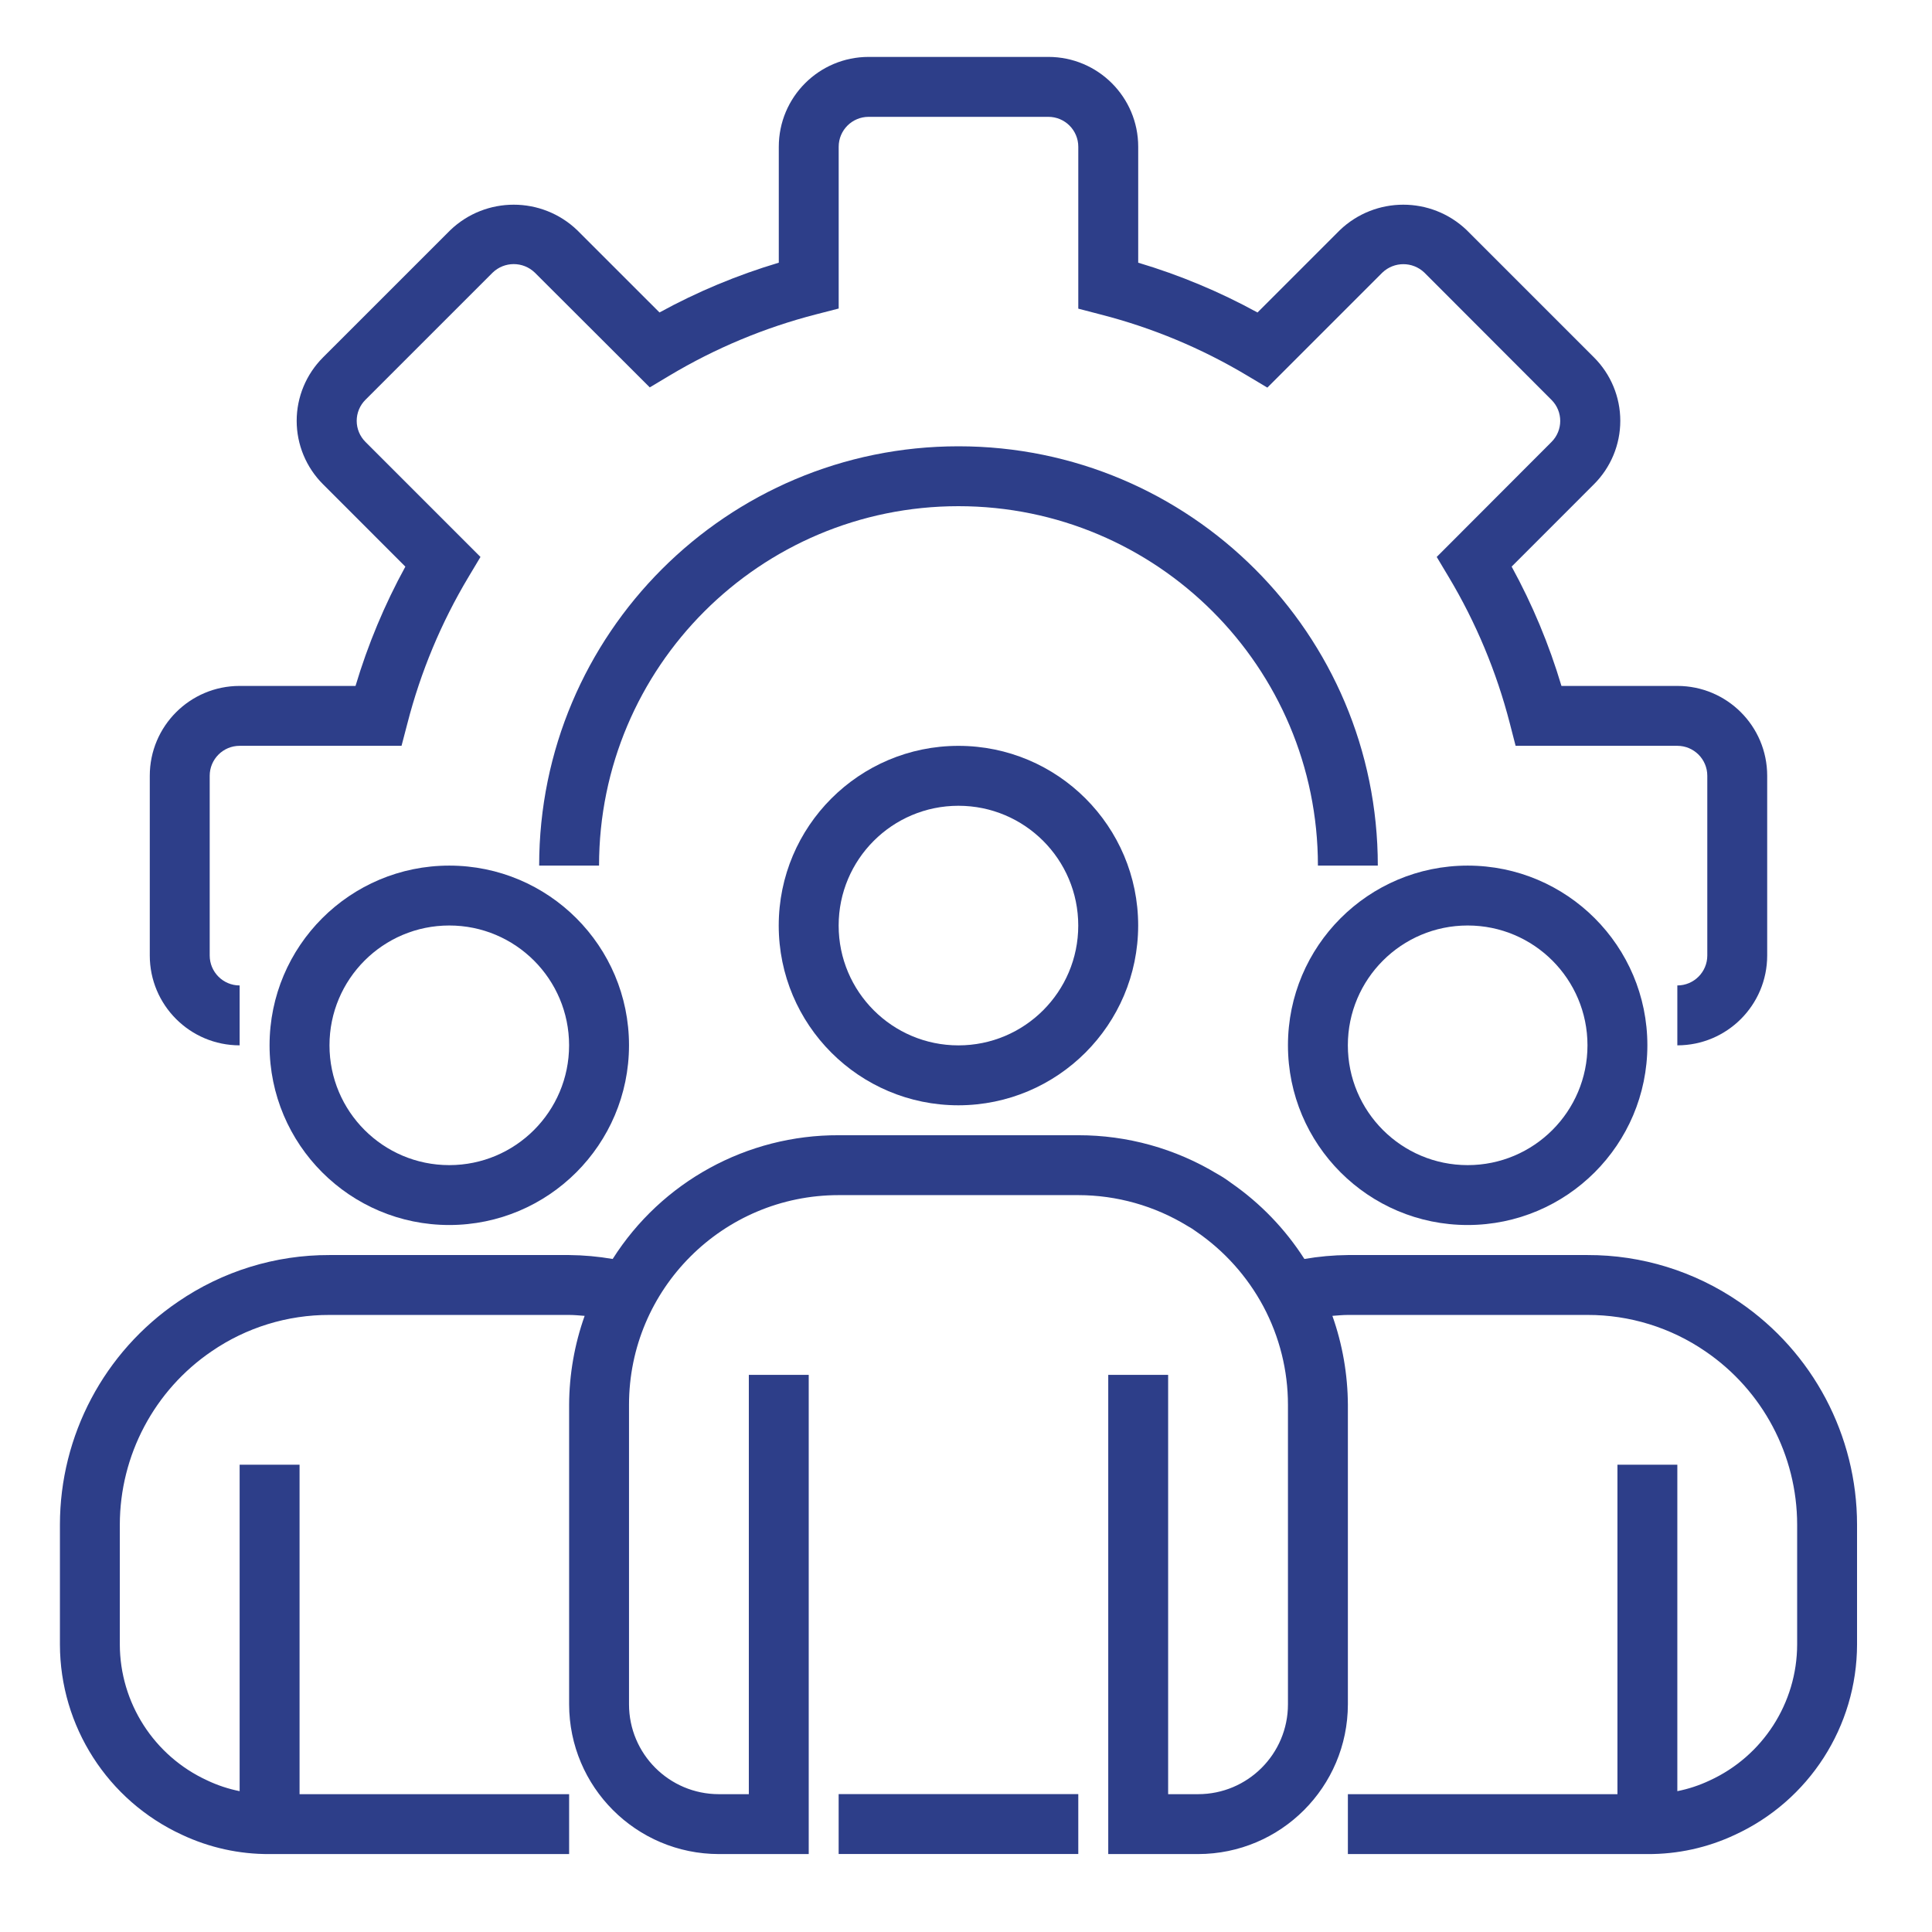 <svg width="59" height="59" viewBox="0 0 59 59" fill="none" xmlns="http://www.w3.org/2000/svg">
<path d="M51.223 31.923V30.094C51.728 30.094 52.138 29.684 52.138 29.179V23.691C52.138 23.186 51.728 22.776 51.223 22.776H46.284L46.107 22.089C45.702 20.518 45.074 19.012 44.241 17.62L43.875 17.008L47.382 13.495C47.735 13.141 47.735 12.568 47.382 12.214L43.497 8.324C43.138 7.982 42.575 7.982 42.216 8.324L38.703 11.837L38.091 11.472C36.697 10.637 35.19 10.009 33.616 9.605L32.929 9.426V4.482C32.929 3.977 32.52 3.568 32.015 3.568H26.527C26.021 3.568 25.612 3.977 25.612 4.482V9.422L24.925 9.599C23.354 10.003 21.848 10.632 20.455 11.464L19.843 11.83L16.331 8.324C15.972 7.979 15.405 7.979 15.046 8.324L11.16 12.209C10.989 12.379 10.893 12.611 10.893 12.852C10.893 13.093 10.989 13.324 11.16 13.495L14.673 17.008L14.307 17.62C13.474 19.012 12.846 20.518 12.442 22.089L12.262 22.776H7.318C6.813 22.776 6.404 23.186 6.404 23.691V29.179C6.404 29.684 6.813 30.094 7.318 30.094V31.923C5.803 31.923 4.574 30.694 4.574 29.179V23.691C4.574 22.175 5.803 20.947 7.318 20.947H10.857C11.235 19.682 11.745 18.461 12.379 17.304L9.864 14.788C9.35 14.275 9.06 13.578 9.06 12.852C9.06 12.125 9.35 11.429 9.864 10.915L13.752 7.028C14.834 5.992 16.542 5.992 17.625 7.028L20.14 9.542C21.297 8.908 22.518 8.399 23.783 8.022V4.482C23.783 2.967 25.011 1.738 26.527 1.738H32.015C33.53 1.738 34.759 2.967 34.759 4.482V8.022C36.024 8.399 37.245 8.909 38.402 9.543L40.917 7.028C42.001 5.992 43.708 5.992 44.791 7.028L48.678 10.915C49.192 11.428 49.481 12.124 49.481 12.851C49.481 13.577 49.192 14.274 48.678 14.787L46.163 17.303C46.797 18.46 47.307 19.682 47.684 20.947H51.223C52.739 20.947 53.967 22.175 53.967 23.691V29.179C53.967 30.694 52.739 31.923 51.223 31.923Z" fill="#2D3E89"/>
<path d="M42.076 26.434H40.247C40.247 20.373 35.332 15.458 29.27 15.458C23.209 15.458 18.294 20.373 18.294 26.434H16.465C16.465 19.362 22.198 13.629 29.27 13.629C36.343 13.629 42.076 19.362 42.076 26.434Z" fill="#2D3E89"/>
<path d="M29.269 33.754C26.238 33.754 23.781 31.296 23.781 28.265C23.781 25.235 26.238 22.777 29.269 22.777C32.301 22.777 34.758 25.235 34.758 28.265C34.754 31.295 32.299 33.75 29.269 33.754ZM29.269 24.607C27.249 24.607 25.611 26.245 25.611 28.265C25.611 30.286 27.249 31.924 29.269 31.924C31.29 31.924 32.928 30.286 32.928 28.265C32.928 26.245 31.29 24.607 29.269 24.607Z" fill="#2D3E89"/>
<path d="M44.82 37.41C41.789 37.41 39.332 34.952 39.332 31.922C39.332 28.891 41.789 26.434 44.82 26.434C47.851 26.434 50.308 28.891 50.308 31.922C50.305 34.952 47.85 37.407 44.82 37.41ZM44.82 28.263C42.8 28.263 41.161 29.901 41.161 31.922C41.161 33.942 42.8 35.581 44.82 35.581C46.841 35.581 48.479 33.942 48.479 31.922C48.479 29.901 46.841 28.263 44.82 28.263Z" fill="#2D3E89"/>
<path d="M13.72 37.41C10.69 37.41 8.232 34.952 8.232 31.922C8.232 28.891 10.69 26.434 13.72 26.434C16.752 26.434 19.209 28.891 19.209 31.922C19.206 34.952 16.75 37.407 13.72 37.41ZM13.72 28.263C11.7 28.263 10.062 29.901 10.062 31.922C10.062 33.942 11.7 35.581 13.72 35.581C15.741 35.581 17.379 33.942 17.379 31.922C17.379 29.901 15.741 28.263 13.72 28.263Z" fill="#2D3E89"/>
<path d="M53.113 39.759C51.749 38.822 50.133 38.322 48.479 38.327H41.162C40.717 38.331 40.273 38.371 39.834 38.447C39.249 37.532 38.488 36.742 37.594 36.123C37.46 36.022 37.32 35.93 37.173 35.849C35.893 35.074 34.425 34.666 32.929 34.668H25.612C22.815 34.658 20.208 36.085 18.71 38.447C18.27 38.371 17.825 38.331 17.38 38.327H10.062C8.409 38.322 6.794 38.821 5.431 39.757C3.18 41.289 1.832 43.836 1.83 46.559V50.218C1.833 52.715 3.286 54.983 5.555 56.03C6.392 56.424 7.307 56.626 8.233 56.62H17.38V54.791H9.148V44.73H7.318V54.699C6.974 54.63 6.639 54.519 6.322 54.368C4.702 53.621 3.663 52.002 3.659 50.218V46.559C3.662 44.44 4.712 42.458 6.464 41.266C7.523 40.539 8.778 40.153 10.062 40.156H17.38C17.541 40.156 17.696 40.173 17.854 40.184C17.544 41.056 17.384 41.975 17.38 42.9V52.047C17.383 54.572 19.429 56.617 21.953 56.62H24.697V41.986H22.868V54.791H21.953C20.438 54.791 19.209 53.562 19.209 52.047V42.9C19.209 39.364 22.076 36.497 25.612 36.497H32.929C34.106 36.498 35.26 36.824 36.263 37.438C36.356 37.489 36.446 37.546 36.53 37.609C37.388 38.196 38.091 38.981 38.581 39.896C39.074 40.821 39.332 41.852 39.332 42.9V52.047C39.332 53.562 38.103 54.791 36.588 54.791H35.673V41.986H33.844V56.62H36.588C39.113 56.617 41.158 54.572 41.162 52.047V42.9C41.157 41.975 40.998 41.057 40.689 40.184C40.846 40.173 41.002 40.156 41.162 40.156H48.479C49.764 40.153 51.021 40.541 52.08 41.268C53.831 42.461 54.88 44.441 54.882 46.559V50.218C54.879 52.008 53.832 53.632 52.204 54.376C51.891 54.523 51.562 54.632 51.223 54.699V44.73H49.394V54.791H41.162V56.62H50.309C51.229 56.626 52.138 56.427 52.971 56.037C55.247 54.994 56.708 52.721 56.711 50.218V46.559C56.71 43.837 55.363 41.291 53.113 39.759Z" fill="#2D3E89"/>
<path d="M25.611 54.789H32.929V56.618H25.611V54.789Z" fill="#2D3E89"/>
</svg>
